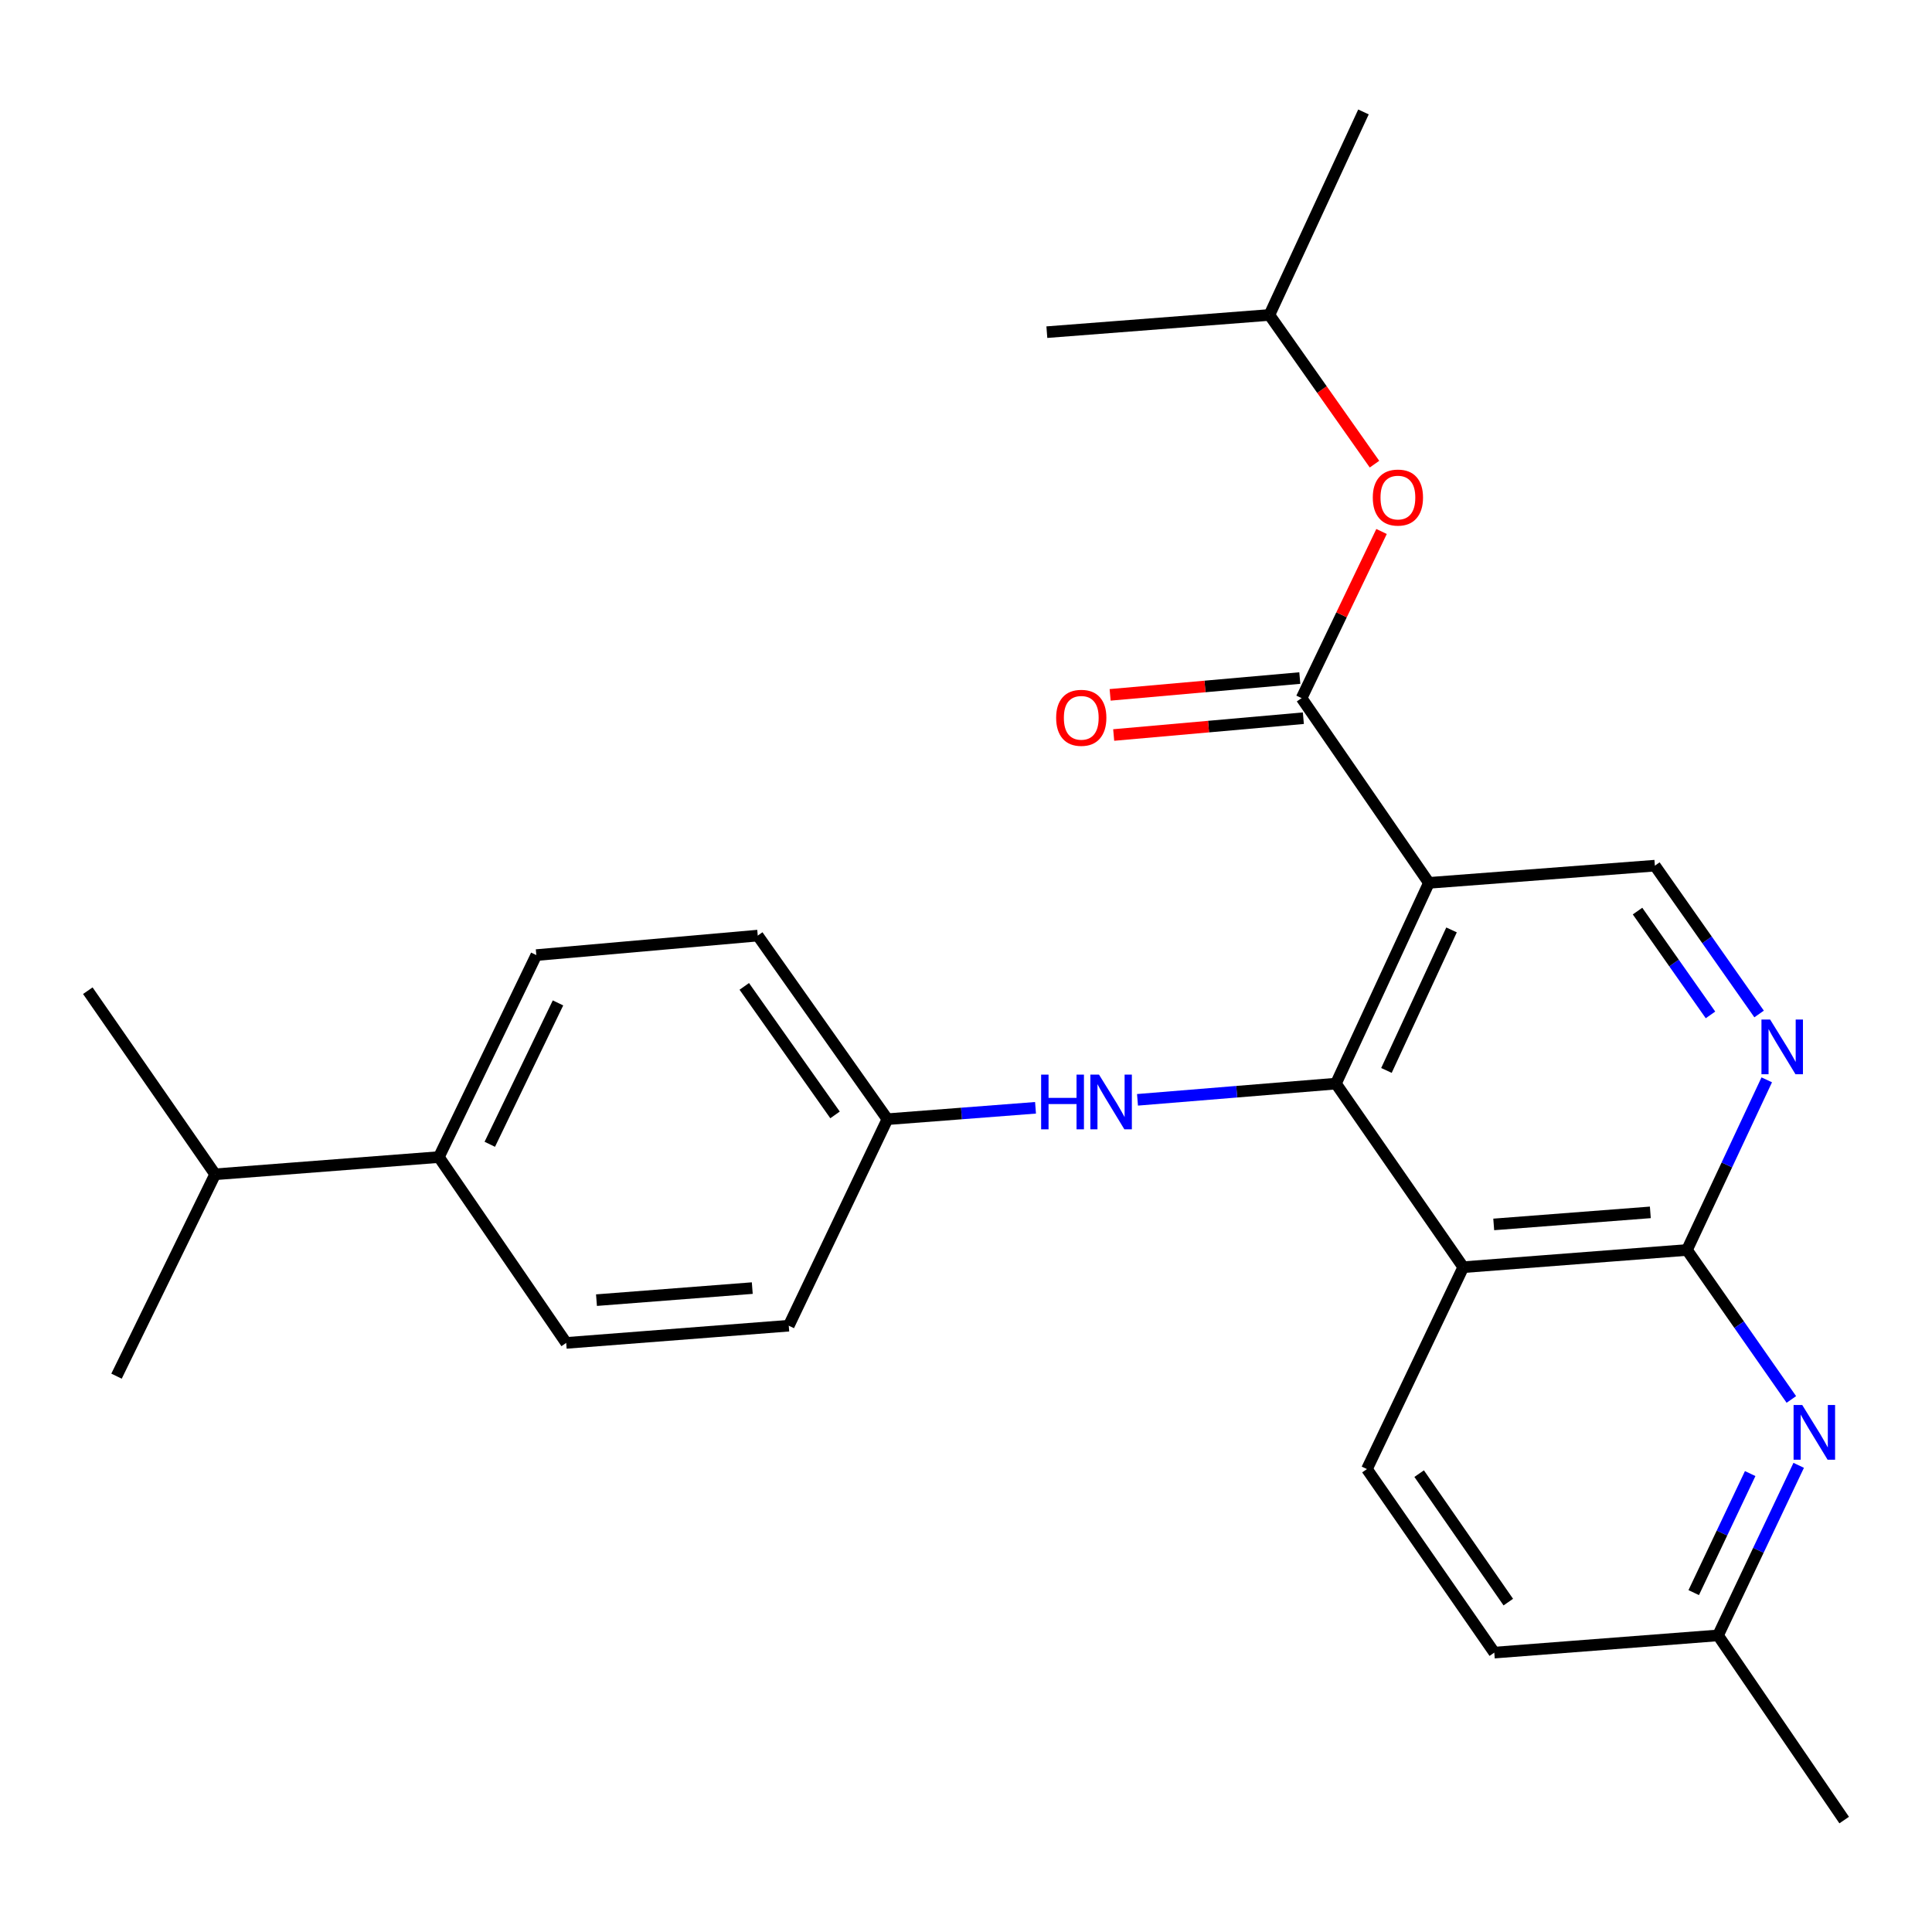 <?xml version='1.0' encoding='iso-8859-1'?>
<svg version='1.1' baseProfile='full'
              xmlns='http://www.w3.org/2000/svg'
                      xmlns:rdkit='http://www.rdkit.org/xml'
                      xmlns:xlink='http://www.w3.org/1999/xlink'
                  xml:space='preserve'
width='1000px' height='1000px' viewBox='0 0 1000 1000'>
<!-- END OF HEADER -->
<rect style='opacity:1.0;fill:#FFFFFF;stroke:none' width='1000' height='1000' x='0' y='0'> </rect>
<path class='bond-0' d='M 691.474,560.877 L 739.603,456.97' style='fill:none;fill-rule:evenodd;stroke:#000000;stroke-width:6px;stroke-linecap:butt;stroke-linejoin:miter;stroke-opacity:1' />
<path class='bond-0' d='M 717.622,554.059 L 751.312,481.323' style='fill:none;fill-rule:evenodd;stroke:#000000;stroke-width:6px;stroke-linecap:butt;stroke-linejoin:miter;stroke-opacity:1' />
<path class='bond-1' d='M 691.474,560.877 L 757.381,655.896' style='fill:none;fill-rule:evenodd;stroke:#000000;stroke-width:6px;stroke-linecap:butt;stroke-linejoin:miter;stroke-opacity:1' />
<path class='bond-7' d='M 691.474,560.877 L 640.121,565.071' style='fill:none;fill-rule:evenodd;stroke:#000000;stroke-width:6px;stroke-linecap:butt;stroke-linejoin:miter;stroke-opacity:1' />
<path class='bond-7' d='M 640.121,565.071 L 588.767,569.265' style='fill:none;fill-rule:evenodd;stroke:#0000FF;stroke-width:6px;stroke-linecap:butt;stroke-linejoin:miter;stroke-opacity:1' />
<path class='bond-3' d='M 739.603,456.97 L 673.697,361.349' style='fill:none;fill-rule:evenodd;stroke:#000000;stroke-width:6px;stroke-linecap:butt;stroke-linejoin:miter;stroke-opacity:1' />
<path class='bond-6' d='M 739.603,456.97 L 856.56,448.069' style='fill:none;fill-rule:evenodd;stroke:#000000;stroke-width:6px;stroke-linecap:butt;stroke-linejoin:miter;stroke-opacity:1' />
<path class='bond-2' d='M 757.381,655.896 L 873.179,646.984' style='fill:none;fill-rule:evenodd;stroke:#000000;stroke-width:6px;stroke-linecap:butt;stroke-linejoin:miter;stroke-opacity:1' />
<path class='bond-2' d='M 773.15,633.76 L 854.208,627.522' style='fill:none;fill-rule:evenodd;stroke:#000000;stroke-width:6px;stroke-linecap:butt;stroke-linejoin:miter;stroke-opacity:1' />
<path class='bond-8' d='M 757.381,655.896 L 707.525,760.394' style='fill:none;fill-rule:evenodd;stroke:#000000;stroke-width:6px;stroke-linecap:butt;stroke-linejoin:miter;stroke-opacity:1' />
<path class='bond-4' d='M 873.179,646.984 L 893.823,602.953' style='fill:none;fill-rule:evenodd;stroke:#000000;stroke-width:6px;stroke-linecap:butt;stroke-linejoin:miter;stroke-opacity:1' />
<path class='bond-4' d='M 893.823,602.953 L 914.467,558.922' style='fill:none;fill-rule:evenodd;stroke:#0000FF;stroke-width:6px;stroke-linecap:butt;stroke-linejoin:miter;stroke-opacity:1' />
<path class='bond-5' d='M 873.179,646.984 L 900.189,685.667' style='fill:none;fill-rule:evenodd;stroke:#000000;stroke-width:6px;stroke-linecap:butt;stroke-linejoin:miter;stroke-opacity:1' />
<path class='bond-5' d='M 900.189,685.667 L 927.2,724.35' style='fill:none;fill-rule:evenodd;stroke:#0000FF;stroke-width:6px;stroke-linecap:butt;stroke-linejoin:miter;stroke-opacity:1' />
<path class='bond-9' d='M 673.697,361.349 L 694.392,318.221' style='fill:none;fill-rule:evenodd;stroke:#000000;stroke-width:6px;stroke-linecap:butt;stroke-linejoin:miter;stroke-opacity:1' />
<path class='bond-9' d='M 694.392,318.221 L 715.087,275.094' style='fill:none;fill-rule:evenodd;stroke:#FF0000;stroke-width:6px;stroke-linecap:butt;stroke-linejoin:miter;stroke-opacity:1' />
<path class='bond-10' d='M 672.776,350.959 L 623.689,355.309' style='fill:none;fill-rule:evenodd;stroke:#000000;stroke-width:6px;stroke-linecap:butt;stroke-linejoin:miter;stroke-opacity:1' />
<path class='bond-10' d='M 623.689,355.309 L 574.602,359.659' style='fill:none;fill-rule:evenodd;stroke:#FF0000;stroke-width:6px;stroke-linecap:butt;stroke-linejoin:miter;stroke-opacity:1' />
<path class='bond-10' d='M 674.617,371.738 L 625.53,376.088' style='fill:none;fill-rule:evenodd;stroke:#000000;stroke-width:6px;stroke-linecap:butt;stroke-linejoin:miter;stroke-opacity:1' />
<path class='bond-10' d='M 625.53,376.088 L 576.443,380.438' style='fill:none;fill-rule:evenodd;stroke:#FF0000;stroke-width:6px;stroke-linecap:butt;stroke-linejoin:miter;stroke-opacity:1' />
<path class='bond-26' d='M 910.503,524.834 L 883.531,486.452' style='fill:none;fill-rule:evenodd;stroke:#0000FF;stroke-width:6px;stroke-linecap:butt;stroke-linejoin:miter;stroke-opacity:1' />
<path class='bond-26' d='M 883.531,486.452 L 856.56,448.069' style='fill:none;fill-rule:evenodd;stroke:#000000;stroke-width:6px;stroke-linecap:butt;stroke-linejoin:miter;stroke-opacity:1' />
<path class='bond-26' d='M 885.344,525.313 L 866.464,498.445' style='fill:none;fill-rule:evenodd;stroke:#0000FF;stroke-width:6px;stroke-linecap:butt;stroke-linejoin:miter;stroke-opacity:1' />
<path class='bond-26' d='M 866.464,498.445 L 847.584,471.578' style='fill:none;fill-rule:evenodd;stroke:#000000;stroke-width:6px;stroke-linecap:butt;stroke-linejoin:miter;stroke-opacity:1' />
<path class='bond-28' d='M 931.002,758.456 L 910.127,802.467' style='fill:none;fill-rule:evenodd;stroke:#0000FF;stroke-width:6px;stroke-linecap:butt;stroke-linejoin:miter;stroke-opacity:1' />
<path class='bond-28' d='M 910.127,802.467 L 889.253,846.478' style='fill:none;fill-rule:evenodd;stroke:#000000;stroke-width:6px;stroke-linecap:butt;stroke-linejoin:miter;stroke-opacity:1' />
<path class='bond-28' d='M 905.892,762.72 L 891.28,793.527' style='fill:none;fill-rule:evenodd;stroke:#0000FF;stroke-width:6px;stroke-linecap:butt;stroke-linejoin:miter;stroke-opacity:1' />
<path class='bond-28' d='M 891.28,793.527 L 876.667,824.335' style='fill:none;fill-rule:evenodd;stroke:#000000;stroke-width:6px;stroke-linecap:butt;stroke-linejoin:miter;stroke-opacity:1' />
<path class='bond-13' d='M 535.985,573.392 L 497.654,576.342' style='fill:none;fill-rule:evenodd;stroke:#0000FF;stroke-width:6px;stroke-linecap:butt;stroke-linejoin:miter;stroke-opacity:1' />
<path class='bond-13' d='M 497.654,576.342 L 459.322,579.292' style='fill:none;fill-rule:evenodd;stroke:#000000;stroke-width:6px;stroke-linecap:butt;stroke-linejoin:miter;stroke-opacity:1' />
<path class='bond-16' d='M 707.525,760.394 L 773.443,855.39' style='fill:none;fill-rule:evenodd;stroke:#000000;stroke-width:6px;stroke-linecap:butt;stroke-linejoin:miter;stroke-opacity:1' />
<path class='bond-16' d='M 734.551,762.751 L 780.694,829.248' style='fill:none;fill-rule:evenodd;stroke:#000000;stroke-width:6px;stroke-linecap:butt;stroke-linejoin:miter;stroke-opacity:1' />
<path class='bond-20' d='M 711.433,240.245 L 684.238,201.635' style='fill:none;fill-rule:evenodd;stroke:#FF0000;stroke-width:6px;stroke-linecap:butt;stroke-linejoin:miter;stroke-opacity:1' />
<path class='bond-20' d='M 684.238,201.635 L 657.043,163.025' style='fill:none;fill-rule:evenodd;stroke:#000000;stroke-width:6px;stroke-linecap:butt;stroke-linejoin:miter;stroke-opacity:1' />
<path class='bond-11' d='M 227.159,598.901 L 277.595,494.356' style='fill:none;fill-rule:evenodd;stroke:#000000;stroke-width:6px;stroke-linecap:butt;stroke-linejoin:miter;stroke-opacity:1' />
<path class='bond-11' d='M 253.513,592.283 L 288.818,519.102' style='fill:none;fill-rule:evenodd;stroke:#000000;stroke-width:6px;stroke-linecap:butt;stroke-linejoin:miter;stroke-opacity:1' />
<path class='bond-17' d='M 227.159,598.901 L 111.361,607.813' style='fill:none;fill-rule:evenodd;stroke:#000000;stroke-width:6px;stroke-linecap:butt;stroke-linejoin:miter;stroke-opacity:1' />
<path class='bond-27' d='M 227.159,598.901 L 293.066,695.09' style='fill:none;fill-rule:evenodd;stroke:#000000;stroke-width:6px;stroke-linecap:butt;stroke-linejoin:miter;stroke-opacity:1' />
<path class='bond-12' d='M 889.253,846.478 L 773.443,855.39' style='fill:none;fill-rule:evenodd;stroke:#000000;stroke-width:6px;stroke-linecap:butt;stroke-linejoin:miter;stroke-opacity:1' />
<path class='bond-21' d='M 889.253,846.478 L 954.545,942.064' style='fill:none;fill-rule:evenodd;stroke:#000000;stroke-width:6px;stroke-linecap:butt;stroke-linejoin:miter;stroke-opacity:1' />
<path class='bond-18' d='M 459.322,579.292 L 408.261,686.178' style='fill:none;fill-rule:evenodd;stroke:#000000;stroke-width:6px;stroke-linecap:butt;stroke-linejoin:miter;stroke-opacity:1' />
<path class='bond-19' d='M 459.322,579.292 L 392.21,484.262' style='fill:none;fill-rule:evenodd;stroke:#000000;stroke-width:6px;stroke-linecap:butt;stroke-linejoin:miter;stroke-opacity:1' />
<path class='bond-19' d='M 432.216,577.071 L 385.238,510.55' style='fill:none;fill-rule:evenodd;stroke:#000000;stroke-width:6px;stroke-linecap:butt;stroke-linejoin:miter;stroke-opacity:1' />
<path class='bond-14' d='M 277.595,494.356 L 392.21,484.262' style='fill:none;fill-rule:evenodd;stroke:#000000;stroke-width:6px;stroke-linecap:butt;stroke-linejoin:miter;stroke-opacity:1' />
<path class='bond-15' d='M 293.066,695.09 L 408.261,686.178' style='fill:none;fill-rule:evenodd;stroke:#000000;stroke-width:6px;stroke-linecap:butt;stroke-linejoin:miter;stroke-opacity:1' />
<path class='bond-15' d='M 308.736,672.955 L 389.373,666.717' style='fill:none;fill-rule:evenodd;stroke:#000000;stroke-width:6px;stroke-linecap:butt;stroke-linejoin:miter;stroke-opacity:1' />
<path class='bond-22' d='M 111.361,607.813 L 60.312,712.3' style='fill:none;fill-rule:evenodd;stroke:#000000;stroke-width:6px;stroke-linecap:butt;stroke-linejoin:miter;stroke-opacity:1' />
<path class='bond-23' d='M 111.361,607.813 L 45.455,512.783' style='fill:none;fill-rule:evenodd;stroke:#000000;stroke-width:6px;stroke-linecap:butt;stroke-linejoin:miter;stroke-opacity:1' />
<path class='bond-24' d='M 657.043,163.025 L 705.729,57.936' style='fill:none;fill-rule:evenodd;stroke:#000000;stroke-width:6px;stroke-linecap:butt;stroke-linejoin:miter;stroke-opacity:1' />
<path class='bond-25' d='M 657.043,163.025 L 541.848,171.926' style='fill:none;fill-rule:evenodd;stroke:#000000;stroke-width:6px;stroke-linecap:butt;stroke-linejoin:miter;stroke-opacity:1' />
<path  class='atom-5' d='M 916.207 527.7
L 925.487 542.7
Q 926.407 544.18, 927.887 546.86
Q 929.367 549.54, 929.447 549.7
L 929.447 527.7
L 933.207 527.7
L 933.207 556.02
L 929.327 556.02
L 919.367 539.62
Q 918.207 537.7, 916.967 535.5
Q 915.767 533.3, 915.407 532.62
L 915.407 556.02
L 911.727 556.02
L 911.727 527.7
L 916.207 527.7
' fill='#0000FF'/>
<path  class='atom-6' d='M 932.837 727.228
L 942.117 742.228
Q 943.037 743.708, 944.517 746.388
Q 945.997 749.068, 946.077 749.228
L 946.077 727.228
L 949.837 727.228
L 949.837 755.548
L 945.957 755.548
L 935.997 739.148
Q 934.837 737.228, 933.597 735.028
Q 932.397 732.828, 932.037 732.148
L 932.037 755.548
L 928.357 755.548
L 928.357 727.228
L 932.837 727.228
' fill='#0000FF'/>
<path  class='atom-8' d='M 538.889 556.22
L 542.729 556.22
L 542.729 568.26
L 557.209 568.26
L 557.209 556.22
L 561.049 556.22
L 561.049 584.54
L 557.209 584.54
L 557.209 571.46
L 542.729 571.46
L 542.729 584.54
L 538.889 584.54
L 538.889 556.22
' fill='#0000FF'/>
<path  class='atom-8' d='M 568.849 556.22
L 578.129 571.22
Q 579.049 572.7, 580.529 575.38
Q 582.009 578.06, 582.089 578.22
L 582.089 556.22
L 585.849 556.22
L 585.849 584.54
L 581.969 584.54
L 572.009 568.14
Q 570.849 566.22, 569.609 564.02
Q 568.409 561.82, 568.049 561.14
L 568.049 584.54
L 564.369 584.54
L 564.369 556.22
L 568.849 556.22
' fill='#0000FF'/>
<path  class='atom-10' d='M 710.553 257.533
Q 710.553 250.733, 713.913 246.933
Q 717.273 243.133, 723.553 243.133
Q 729.833 243.133, 733.193 246.933
Q 736.553 250.733, 736.553 257.533
Q 736.553 264.413, 733.153 268.333
Q 729.753 272.213, 723.553 272.213
Q 717.313 272.213, 713.913 268.333
Q 710.553 264.453, 710.553 257.533
M 723.553 269.013
Q 727.873 269.013, 730.193 266.133
Q 732.553 263.213, 732.553 257.533
Q 732.553 251.973, 730.193 249.173
Q 727.873 246.333, 723.553 246.333
Q 719.233 246.333, 716.873 249.133
Q 714.553 251.933, 714.553 257.533
Q 714.553 263.253, 716.873 266.133
Q 719.233 269.013, 723.553 269.013
' fill='#FF0000'/>
<path  class='atom-11' d='M 546.66 371.534
Q 546.66 364.734, 550.02 360.934
Q 553.38 357.134, 559.66 357.134
Q 565.94 357.134, 569.3 360.934
Q 572.66 364.734, 572.66 371.534
Q 572.66 378.414, 569.26 382.334
Q 565.86 386.214, 559.66 386.214
Q 553.42 386.214, 550.02 382.334
Q 546.66 378.454, 546.66 371.534
M 559.66 383.014
Q 563.98 383.014, 566.3 380.134
Q 568.66 377.214, 568.66 371.534
Q 568.66 365.974, 566.3 363.174
Q 563.98 360.334, 559.66 360.334
Q 555.34 360.334, 552.98 363.134
Q 550.66 365.934, 550.66 371.534
Q 550.66 377.254, 552.98 380.134
Q 555.34 383.014, 559.66 383.014
' fill='#FF0000'/>
</svg>
